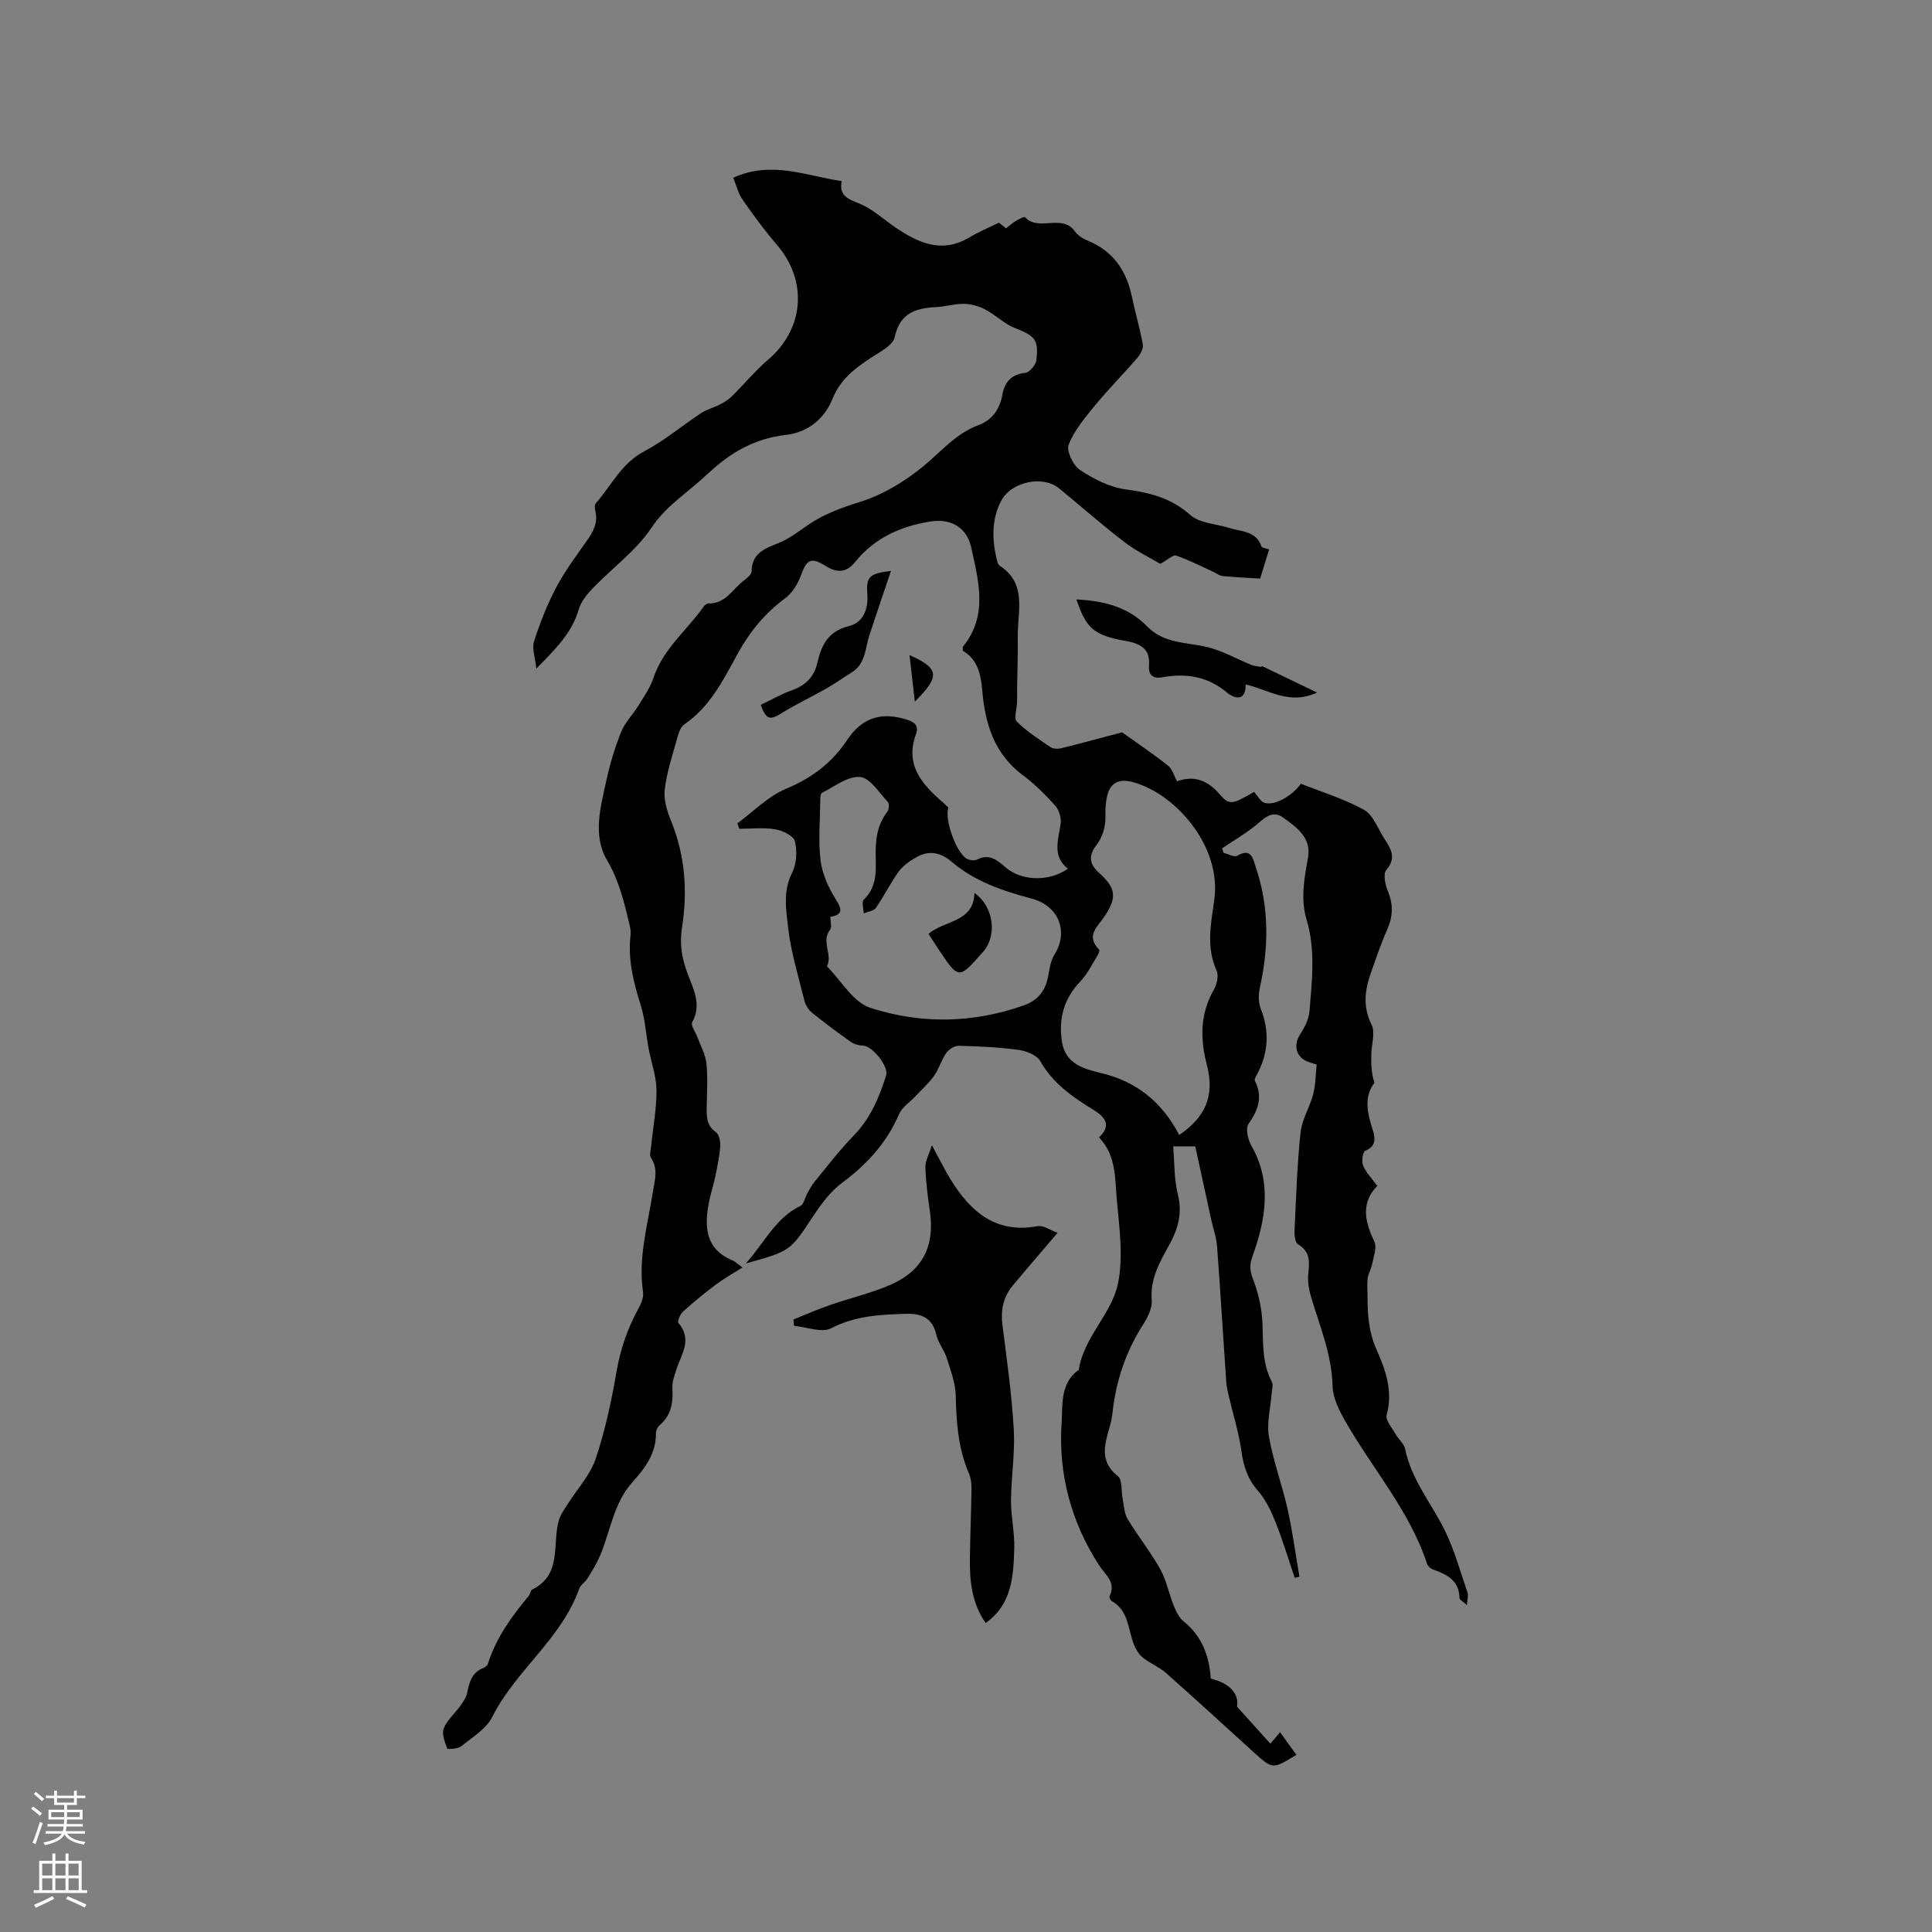 <svg enable-background="new 0 0 400 400" viewBox="0 0 400 400" xmlns="http://www.w3.org/2000/svg"><rect x="0" y="0" width="400" height="400" fill="#808080" stroke="none"/><g fill="#010000"><path d="m206.83 46.1c.23.19.8.64 1.46 1.18.67-.52 1.27-1.08 1.97-1.5.62-.38 1.79-1 1.95-.83 2.85 3.13 7.69-.83 10.35 2.98.63.89 1.79 1.54 2.84 1.98 5.13 2.17 7.81 6.15 8.93 11.45.7 3.33 1.68 6.61 2.28 9.96.15.84-.5 2.04-1.13 2.77-2.83 3.29-5.91 6.38-8.67 9.73-2.11 2.56-4.34 5.21-5.55 8.21-.52 1.29.91 4.31 2.31 5.25 2.82 1.87 6.14 3.59 9.43 4.03 5.05.67 9.46 1.78 13.45 5.32 1.93 1.71 5.29 1.81 7.99 2.66 2.52.8 5.62.57 6.75 3.87.1.3.9.35 1.57.59-.63 2.02-1.24 4-1.87 6.04-2.75-.18-5.28-.28-7.8-.53-.66-.07-1.26-.59-1.9-.88-2.54-1.16-5.05-2.44-7.68-3.35-.63-.22-1.7.84-3.29 1.71-2.12-1.27-4.97-2.63-7.42-4.51-4.62-3.55-9.01-7.41-13.51-11.11-3.44-2.83-9.98-1.33-12 2.56-2.04 3.93-1.89 7.95-.95 12.06.12.5.29 1.16.66 1.4 5.7 3.74 3.65 9.45 3.72 14.58.05 3.6-.09 7.2-.14 10.8-.01.95.03 1.91 0 2.86-.04 1.37-.72 3.34-.07 4 2.05 2.05 4.56 3.65 6.98 5.3.54.37 1.49.41 2.17.25 4.23-1.05 8.44-2.19 12.66-3.31 2.96 2.12 6.32 4.38 9.49 6.87.89.7 1.24 2.1 1.89 3.27 3.43-1.28 6.3-.23 8.77 2.63 2.03 2.36 2.57 2.24 7.17-.44.74.81 1.31 2.01 2.17 2.27 2.12.65 5.8-1.49 7.52-3.96 4.4 1.75 8.97 3.13 13.05 5.39 1.86 1.03 2.84 3.74 4.1 5.76 1.3 2.09 2.85 4.06.53 6.72-.7.8-.21 3.07.35 4.42 1.14 2.76 1.03 5.26-.18 7.96-1.29 2.89-2.29 5.92-3.35 8.91-1.27 3.58-1.71 7.01.14 10.74.81 1.64-.02 4.07-.06 6.15-.04 1.93-.01 3.87.65 5.84-2.36 3.2-1.36 6.51-.31 9.93.48 1.55.7 3.29-1.6 4.17-.5.19-.8 2.19-.44 3.05.58 1.43 1.77 2.61 2.94 4.22-3.5 3.6-2.54 7.46-.59 11.58.57 1.2-.19 3.08-.48 4.62-.18.98-.77 1.9-.91 2.88-.16 1.14-.04 2.33-.04 3.49 0 3.88.18 7.54 1.88 11.35 1.81 4.08 3.46 8.6 2.08 13.5-.3 1.07 1.11 2.67 1.84 3.97.6 1.06 1.75 1.96 1.98 3.07 1.28 6.32 5.4 11.19 8.16 16.75 2.04 4.11 3.26 8.62 4.76 12.99.21.6-.04 1.35-.12 2.6-.8-.74-1.53-1.1-1.54-1.47-.06-3.67-2.62-4.89-5.5-5.91-.5-.18-1.06-.71-1.22-1.19-3.64-11.07-11.4-19.76-17.02-29.68-1.22-2.16-2.47-4.66-2.53-7.04-.16-6.53-2.62-12.38-4.44-18.45-.44-1.47-.74-3.1-.61-4.62.23-2.5.58-4.76-2.11-6.34-.6-.35-.76-1.86-.72-2.81.32-6.78.53-13.57 1.24-20.32.28-2.7 1.91-5.24 2.62-7.93.5-1.92.49-3.98.72-6.15-.89-.31-1.69-.47-2.37-.85-2.11-1.15-2.33-3.47-1.02-5.46.95-1.43 1.79-3.19 1.92-4.86.5-6.27 1.26-12.58-.61-18.8-1.29-4.3-.49-8.56.29-12.88.74-4.11-2.39-6.33-5.19-8.32-2.32-1.65-3.98.31-5.74 1.72-2.15 1.73-4.56 3.13-6.86 4.68.1.31.21.63.31.94.96.23 2.2.95 2.82.59 2.91-1.68 3.23.52 3.83 2.31 2.81 8.28 2.73 16.64.84 25.09-.3 1.35-.29 3 .2 4.26 1.84 4.66 1.6 9.09-.7 13.49-.24.46-.67 1.12-.51 1.44 1.67 3.33.71 6.05-1.32 8.94-.65.92-.14 3.2.57 4.44 4.35 7.67 3 15.34.24 23-.62 1.71-.56 2.93.12 4.68 1.12 2.88 1.83 6.07 1.96 9.16.17 4.14-.1 8.25 1.94 12.09.33.61.03 1.57-.03 2.37-.22 3-1.07 6.1-.57 8.97.88 5.08 2.73 9.99 3.86 15.04 1.03 4.61 1.65 9.32 2.45 13.99-.32.08-.65.15-.97.23-1.31-3.84-2.47-7.75-3.97-11.51-.92-2.31-2.05-4.68-3.66-6.52-2.15-2.46-2.98-5.13-3.42-8.27-.53-3.81-1.72-7.54-2.6-11.3-.24-1.02-.47-2.05-.54-3.09-.64-9.31-1.19-18.62-1.89-27.93-.14-1.88-.81-3.71-1.22-5.57-1.08-4.93-2.14-9.86-3.29-15.14-.8 0-2.23 0-4.58 0 .29 3.32.17 6.77.98 9.98.98 3.87-.03 7.23-1.75 10.35-2.02 3.66-4.03 7.09-3.67 11.56.13 1.62-.84 3.52-1.78 5-3.55 5.56-5.6 11.6-6.32 18.13-.12 1.05-.33 2.1-.62 3.11-1.05 3.65-2.13 7.12 1.71 10.15.97.77.67 3.13 1 4.75.28 1.4.32 2.97 1.02 4.13 2.13 3.54 4.75 6.79 6.76 10.39 1.3 2.32 1.78 5.08 2.8 7.58.48 1.17 1.11 2.47 2.05 3.23 3.8 3.07 5.28 7.1 5.61 11.85 3.92.9 5.89 3.15 5.43 5.78 2.39 2.66 4.55 5.07 6.9 7.68.57-.67 1.21-1.42 2.02-2.37 1.19 1.65 2.28 3.16 3.37 4.68-4.93 3.03-4.91 3.02-8.88-.58-6.04-5.49-12.06-11.01-18.18-16.42-1.39-1.22-3.22-1.93-4.68-3.09-.82-.65-1.46-1.68-1.86-2.66-1.28-3.14-1.05-7.03-4.58-9.06-.29-.16-.6-.82-.49-1.05 1.41-2.88-.93-4.46-2.18-6.39-5.84-9.01-8.48-19.09-7.75-29.58.23-3.36-.37-8.2 3.55-10.87 1-6.76 6.77-11.51 8.1-17.81 1.16-5.53.3-11.57-.22-17.33-.4-4.44-.09-9.24-3.69-13 2.6-2.45 1.31-4.17-1.03-5.62-4.34-2.68-8.48-5.46-11.11-10.14-.71-1.26-2.9-2.13-4.53-2.35-4.08-.56-8.23-.75-12.36-.85-.88-.02-2.07.73-2.6 1.49-1.02 1.46-1.5 3.3-2.54 4.75-1.11 1.57-2.6 2.87-3.92 4.29-1.13 1.2-2.7 2.2-3.31 3.62-2.55 5.95-6.66 10.41-11.81 14.23-2.39 1.77-4.3 4.37-5.97 6.89-4.74 7.18-4.65 7.24-13.95 9.79 3.89-4.29 6.11-9.4 11.3-11.9.71-.34.92-1.68 1.4-2.53.46-.81.88-1.67 1.46-2.38 2.69-3.27 5.27-6.68 8.22-9.71 3.46-3.55 5.24-7.87 6.68-12.44.57-1.82-2.9-6.11-4.79-6.14-.86-.01-1.86-.3-2.56-.79-2.74-1.94-5.44-3.95-8.05-6.06-.72-.58-1.3-1.58-1.53-2.49-1.24-5.01-2.79-10.01-3.37-15.11-.42-3.68-1.1-7.56.83-11.34.94-1.85 1.07-4.49.57-6.53-.28-1.12-2.55-2.21-4.06-2.46-2.42-.41-4.96-.11-7.45-.11-.13-.38-.26-.75-.39-1.13 3.33-2.44 6.36-5.6 10.06-7.15 5.33-2.22 9.5-5.35 12.65-10.09 2.91-4.39 6.7-5.8 11.67-4.43 1.53.42 3.41.97 2.61 3.15-2.37 6.46 1.24 10.45 5.58 14.21.4.34.76.72 1.12 1.05-.88 2.37 1.61 9.38 3.82 10.6.58.32 1.58.44 2.13.16 2.54-1.3 4.17.15 5.9 1.63 3.29 2.83 8.98 3.02 12.88.27-3.32-2.66-1.96-5.99-1.49-9.33.17-1.19-.33-2.84-1.13-3.73-2.04-2.28-4.26-4.49-6.71-6.31-5.92-4.4-7.81-10.68-8.39-17.48-.3-3.47-.97-6.48-4.02-8.27 0-.46-.09-.73.01-.85 5.27-6.47 3.23-13.6 1.71-20.58-.9-4.12-4.22-6.01-8.43-5.34-6.16.98-11.59 3.41-15.58 8.37-1.85 2.29-3.81 2.29-6.1.85-3.04-1.91-3.94-1.39-5.13 1.93-.64 1.78-1.82 3.69-3.32 4.79-4.21 3.09-7.33 6.97-9.82 11.5-2.95 5.37-5.67 10.92-11 14.55-.88.6-1.28 2.11-1.61 3.29-.94 3.4-2.07 6.81-2.46 10.29-.23 2.06.49 4.38 1.3 6.37 2.93 7.18 3.47 14.6 2.28 22.12-.54 3.41-.02 6.42 1.16 9.56 1.2 3.19 2.97 6.4.95 10.05-.35.64.7 2.03 1.08 3.09.65 1.79 1.66 3.55 1.86 5.4.31 2.94.12 5.93.07 8.9-.03 2.03-.12 3.94 1.89 5.37.66.47.97 1.9.91 2.85-.15 2.1-.58 4.19-1.01 6.26-.38 1.86-1.01 3.68-1.36 5.55-.93 5-.7 9.55 4.91 11.9.66.28 1.2.84 2.06 1.46-1.93 1.23-3.78 2.25-5.45 3.5-2.37 1.77-4.66 3.65-6.86 5.63-.59.53-1.22 2.04-.95 2.35 2.98 3.47.54 6.55-.46 9.75-.37 1.19-.85 2.45-.79 3.66.17 3-.18 5.69-2.65 7.77-.43.36-.76 1.12-.76 1.69.04 4.16-2.28 7.23-4.83 10.06-3.96 4.39-4.57 10.15-6.74 15.27-.69 1.62-1.64 3.15-2.57 4.65-.49.8-1.46 1.39-1.76 2.23-3.7 10.37-13.13 16.84-17.98 26.48-1.25 2.49-4.12 4.22-6.42 6.08-.7.56-2.84.67-2.91.47-.49-1.33-1.16-3.02-.71-4.18.66-1.7 2.26-3.03 3.37-4.58.6-.84 1.27-1.76 1.47-2.74.45-2.26.99-4.32 3.46-5.22.35-.13.75-.52.86-.88 1.68-5.33 4.88-9.73 8.4-13.96.33-.4.38-1.17.76-1.36 6.3-3.13 4.05-9.47 5.53-14.41.35-1.18 1.15-2.23 1.82-3.3 1.95-3.09 4.61-5.93 5.75-9.29 1.96-5.79 3.27-11.85 4.3-17.88.79-4.68 2.24-8.98 4.49-13.11.59-1.07 1.21-2.44 1.05-3.55-1.06-7.12.95-13.9 2.03-20.78.37-2.39 1.18-4.71-.39-7.04-.37-.55-.05-1.61.03-2.42.39-3.87 1.14-7.74 1.11-11.61-.02-2.84-1.08-5.67-1.61-8.51-.56-2.98-.73-6.08-1.62-8.95-1.5-4.79-2.74-9.54-2.14-14.63.12-1-.2-2.08-.44-3.1-1.03-4.32-2.1-8.46-4.46-12.48-2.99-5.09-1.29-10.99-.1-16.48.74-3.4 1.75-6.78 3.05-10.01.79-1.97 2.43-3.59 3.57-5.44 1.15-1.87 2.45-3.74 3.14-5.79 1.99-5.99 6.92-9.82 10.38-14.73.22-.32.7-.66 1.05-.65 3.53.08 4.96-3.02 7.28-4.75.65-.49 1.57-1.23 1.58-1.88.08-3.73 2.65-4.71 5.53-5.84 2.23-.87 4.21-2.44 6.22-3.81 3.34-2.28 6.98-3.57 10.87-4.79 4.61-1.45 9.07-4.16 12.84-7.24 3.75-3.06 6.81-6.87 11.58-8.63 2.74-1.01 4.35-3.28 4.88-6.21.48-2.68 1.82-4.27 4.77-4.59.87-.09 2.15-1.62 2.27-2.6.52-4.34-.31-5.05-4.47-6.69-2.2-.87-4-2.72-6.13-3.84-1.31-.69-2.89-1.12-4.36-1.15-1.88-.04-3.77.56-5.67.66-4.26.22-7.6 1.15-8.7 6.24-.36 1.69-3.03 3.03-4.84 4.22-3.37 2.23-6.41 4.49-8.03 8.55-1.66 4.13-5.12 6.95-9.62 7.46-6.34.71-11.42 3.58-15.94 7.82-.15.14-.33.26-.49.41-3.79 3.66-8.32 6.31-11.43 10.99-3.16 4.75-8.1 8.32-12.13 12.51-1.21 1.26-2.45 2.77-2.92 4.39-1.41 4.83-4.74 8.15-8.79 12.27-.24-2.35-.94-4.17-.48-5.62 1.22-3.79 2.68-7.56 4.54-11.08 1.82-3.45 4.18-6.63 6.44-9.83 1.33-1.89 2.32-3.76 1.7-6.16-.12-.48-.16-1.22.11-1.53 3.23-3.68 5.3-8.28 10.03-10.77 4.16-2.19 7.83-5.31 11.78-7.91 1.17-.77 2.62-1.12 3.88-1.78.87-.45 1.76-.98 2.45-1.66 2.54-2.5 4.82-5.3 7.52-7.6 7.49-6.38 8.28-16.33 1.83-23.82-2.55-2.96-4.88-6.13-7.11-9.35-.91-1.32-1.3-3.01-1.92-4.52 7.86-3.6 15.03-.41 22.46.7-.59 2.92 1.16 3.67 3.62 4.64 2.77 1.09 5.09 3.34 7.63 5.04 4.62 3.09 9.36 5.3 14.92 2.12 1.97-1.19 4.09-2.09 6.39-3.2zm37.31 188.88c5.44-3.68 7.38-8.13 5.75-14.41-1.42-5.46-1.47-10.6 1.42-15.65.63-1.1 1.05-2.91.58-3.94-2.22-4.88-1.17-9.79-.49-14.66 1.43-10.26-6.49-19.75-13.64-23.17-6.62-3.16-9.08-1.35-8.89 6.06.05 1.92-.67 4.23-1.84 5.73-1.83 2.36-1.37 4.07.5 5.76 3.43 3.09 3.79 4.98 1.27 8.86-1.43 2.2-4.15 4.09-1.24 7.05.15.15-.08.82-.29 1.15-1.16 1.85-2.13 3.9-3.62 5.46-3.42 3.58-4.51 7.73-3.78 12.47.69 4.53 4.44 5.6 7.97 6.44 7.44 1.75 12.72 5.98 16.3 12.85zm-72.23-45.16c0 .96.37 2.13-.06 2.68-1.91 2.45.6 5.15-.64 7.57 2.96 2.96 5.43 7.44 8.98 8.59 10.44 3.39 21.25 3.22 31.79-.51 2.87-1.01 4.47-3 5.02-5.99.29-1.55.51-3.25 1.32-4.53 2.89-4.57 1.08-10.03-4.72-11.58-5.92-1.58-11.78-3.54-16.56-7.62-2.29-1.96-4.65-2.43-7.22-1-1.39.77-2.83 1.76-3.75 3.02-1.74 2.38-3.04 5.09-4.73 7.52-.45.65-1.66.77-2.52 1.13-.02-.97-.46-2.38.02-2.84 2.54-2.43 2.56-5.46 2.47-8.55-.1-3.44.16-6.75 2.39-9.64.36-.46.46-1.66.14-2.01-1.82-1.93-3.69-5-5.77-5.19-2.52-.23-5.29 1.98-7.89 3.28-.34.17-.36 1.16-.36 1.77-.04 4.13-.43 8.31.09 12.37.36 2.77 1.67 5.58 3.18 7.99 1.4 2.21 1.24 3.13-1.18 3.54z"/><path d="m164.29 273.18c2.49-1 4.95-2.09 7.48-2.96 4.19-1.46 8.57-2.46 12.62-4.23 6.65-2.89 9.16-8.03 8.14-15.16-.44-3.03-.84-6.09-.94-9.15-.04-1.3.74-2.62 1.35-4.58 1.57 2.89 2.63 5.08 3.9 7.14 4.12 6.65 9.33 11.23 17.98 9.63 1.22-.23 2.68.86 4.14 1.37-3.41 4.01-6.38 7.44-9.28 10.92-2.02 2.42-2.53 5.18-2.12 8.32.92 7.14 1.92 14.3 2.33 21.48.28 4.88-.54 9.81-.57 14.71-.02 3.35.78 6.71.67 10.04-.18 5.68-.48 11.47-5.93 15.32-2.9-4.2-3.32-8.81-3.25-13.5.06-4.77.26-9.54.33-14.3.01-1.03-.1-2.15-.5-3.08-2.24-5.18-2.66-10.6-2.76-16.16-.05-2.62-1.06-5.25-1.86-7.81-.54-1.7-1.8-3.19-2.19-4.9-.77-3.43-3.12-4.35-6.09-4.27-5.36.14-10.61.38-15.66 2.99-1.95 1.01-5.09-.27-7.69-.5-.05-.43-.07-.88-.1-1.32z"/><path d="m222.86 124.11c5.67.27 10.75 1.57 14.64 5.58 3.54 3.64 8.26 3.24 12.61 4.32 3.08.76 5.93 2.42 8.9 3.63.64.26 1.38.31 2.07.44.07.01.2-.18.25-.16 3.62 1.73 7.24 3.48 11.36 5.47-5.81 2.66-10.02-.6-14.8-1.68.06 3.65-2.36 2.92-3.89 1.65-4.03-3.36-8.47-4.02-13.39-3.13-1.8.33-2.87-.38-2.72-2.38.26-3.45-1.62-4.58-4.79-5.14-6.72-1.19-8.21-2.64-10.24-8.6z"/><path d="m157.5 145.93c2.15-1.02 4.26-2.24 6.52-3.05 2.83-1.02 4.55-2.77 5.22-5.72.83-3.64 2.29-6.52 6.56-7.55 2.91-.7 4-3.48 3.77-6.59-.26-3.6.37-4.28 4.9-4.82-1.56 4.64-3.04 8.95-4.46 13.28-.9 2.74-.76 5.95-3.68 7.74-1.77 1.09-3.46 2.32-5.26 3.34-3.09 1.76-6.32 3.27-9.33 5.14-2.33 1.45-3.14 1.29-4.24-1.77z"/><path d="m188.3 135.63c6.22 2.76 6.37 4.37 1.11 9.64-.4-3.44-.71-6.2-1.11-9.64z"/><path d="m192.23 193.35c3.4-2.88 9.36-2.35 9.52-8.47 3.92 2.73 4.76 8.6 1.91 12.05-.07.08-.15.15-.22.23-4.95 5.65-4.95 5.66-9.18-.7-.65-.98-1.28-1.96-2.03-3.11z"/></g><path d="m6.44 374.46.42-.45c.65.47 1.27.95 1.85 1.44l-.45.49c-.65-.56-1.25-1.06-1.82-1.48m.93 7.33-.63-.26c.55-1.36 1.05-2.8 1.52-4.33.19.1.38.19.59.27-.46 1.29-.95 2.73-1.48 4.32m-.38-10.38.44-.42c.43.34 1.01.82 1.74 1.44l-.49.49c-.53-.51-1.09-1.01-1.69-1.51m2.5.35h1.72v-1.04h.59v1.04h3.52v-1.04h.59v1.04h1.75v.53h-1.75v1.42h-2.03v.97h3.22v2.03h-3.24c0 .35-.01.66-.03.93h3.32v.53h-3.37c-.03.27-.08.58-.15.94h3.96v.53h-3.71c.67.92 1.93 1.48 3.79 1.68-.13.24-.23.44-.29.59-2.13-.38-3.48-1.08-4.04-2.12-.43.97-1.77 1.72-4.03 2.23-.09-.19-.2-.37-.33-.55 2.1-.42 3.37-1.03 3.81-1.83h-3.36v-.53h3.58c.08-.29.13-.61.16-.94h-3.33v-.53h3.39c.02-.27.04-.58.04-.93h-3.23v-2.03h3.25v-.97h-2.07v-1.42h-1.73zm1.12 3.44v1h2.65c.01-.3.02-.44.01-.4v-.25-.35zm1.19-2h3.52v-.91h-3.52zm4.71 2h-2.63v.59c0 .15-.01.28-.01.4h2.64z" fill="#fbfafc"/><path d="m13.56 383.74h.63v1.52h2.72v6.07h1.13v.6h-11.06v-.6h1.13v-6.07h2.73v-1.52h.63v1.52h2.1v-1.52zm-2.69 8.83.38.56c-1.24.63-2.53 1.25-3.85 1.85-.1-.21-.21-.42-.34-.63 1.36-.55 2.63-1.15 3.81-1.78m-2.13-4.27h2.1v-2.45h-2.1zm0 3.04h2.1v-2.46h-2.1zm2.72-3.04h2.1v-2.45h-2.1zm0 3.04h2.1v-2.46h-2.1zm6.07 3.6c-1.41-.71-2.7-1.3-3.86-1.78l.35-.56c1.45.62 2.75 1.19 3.88 1.72zm-1.25-9.09h-2.1v2.45h2.1zm-2.09 5.49h2.1v-2.46h-2.1z" fill="#fbfafc"/></svg>